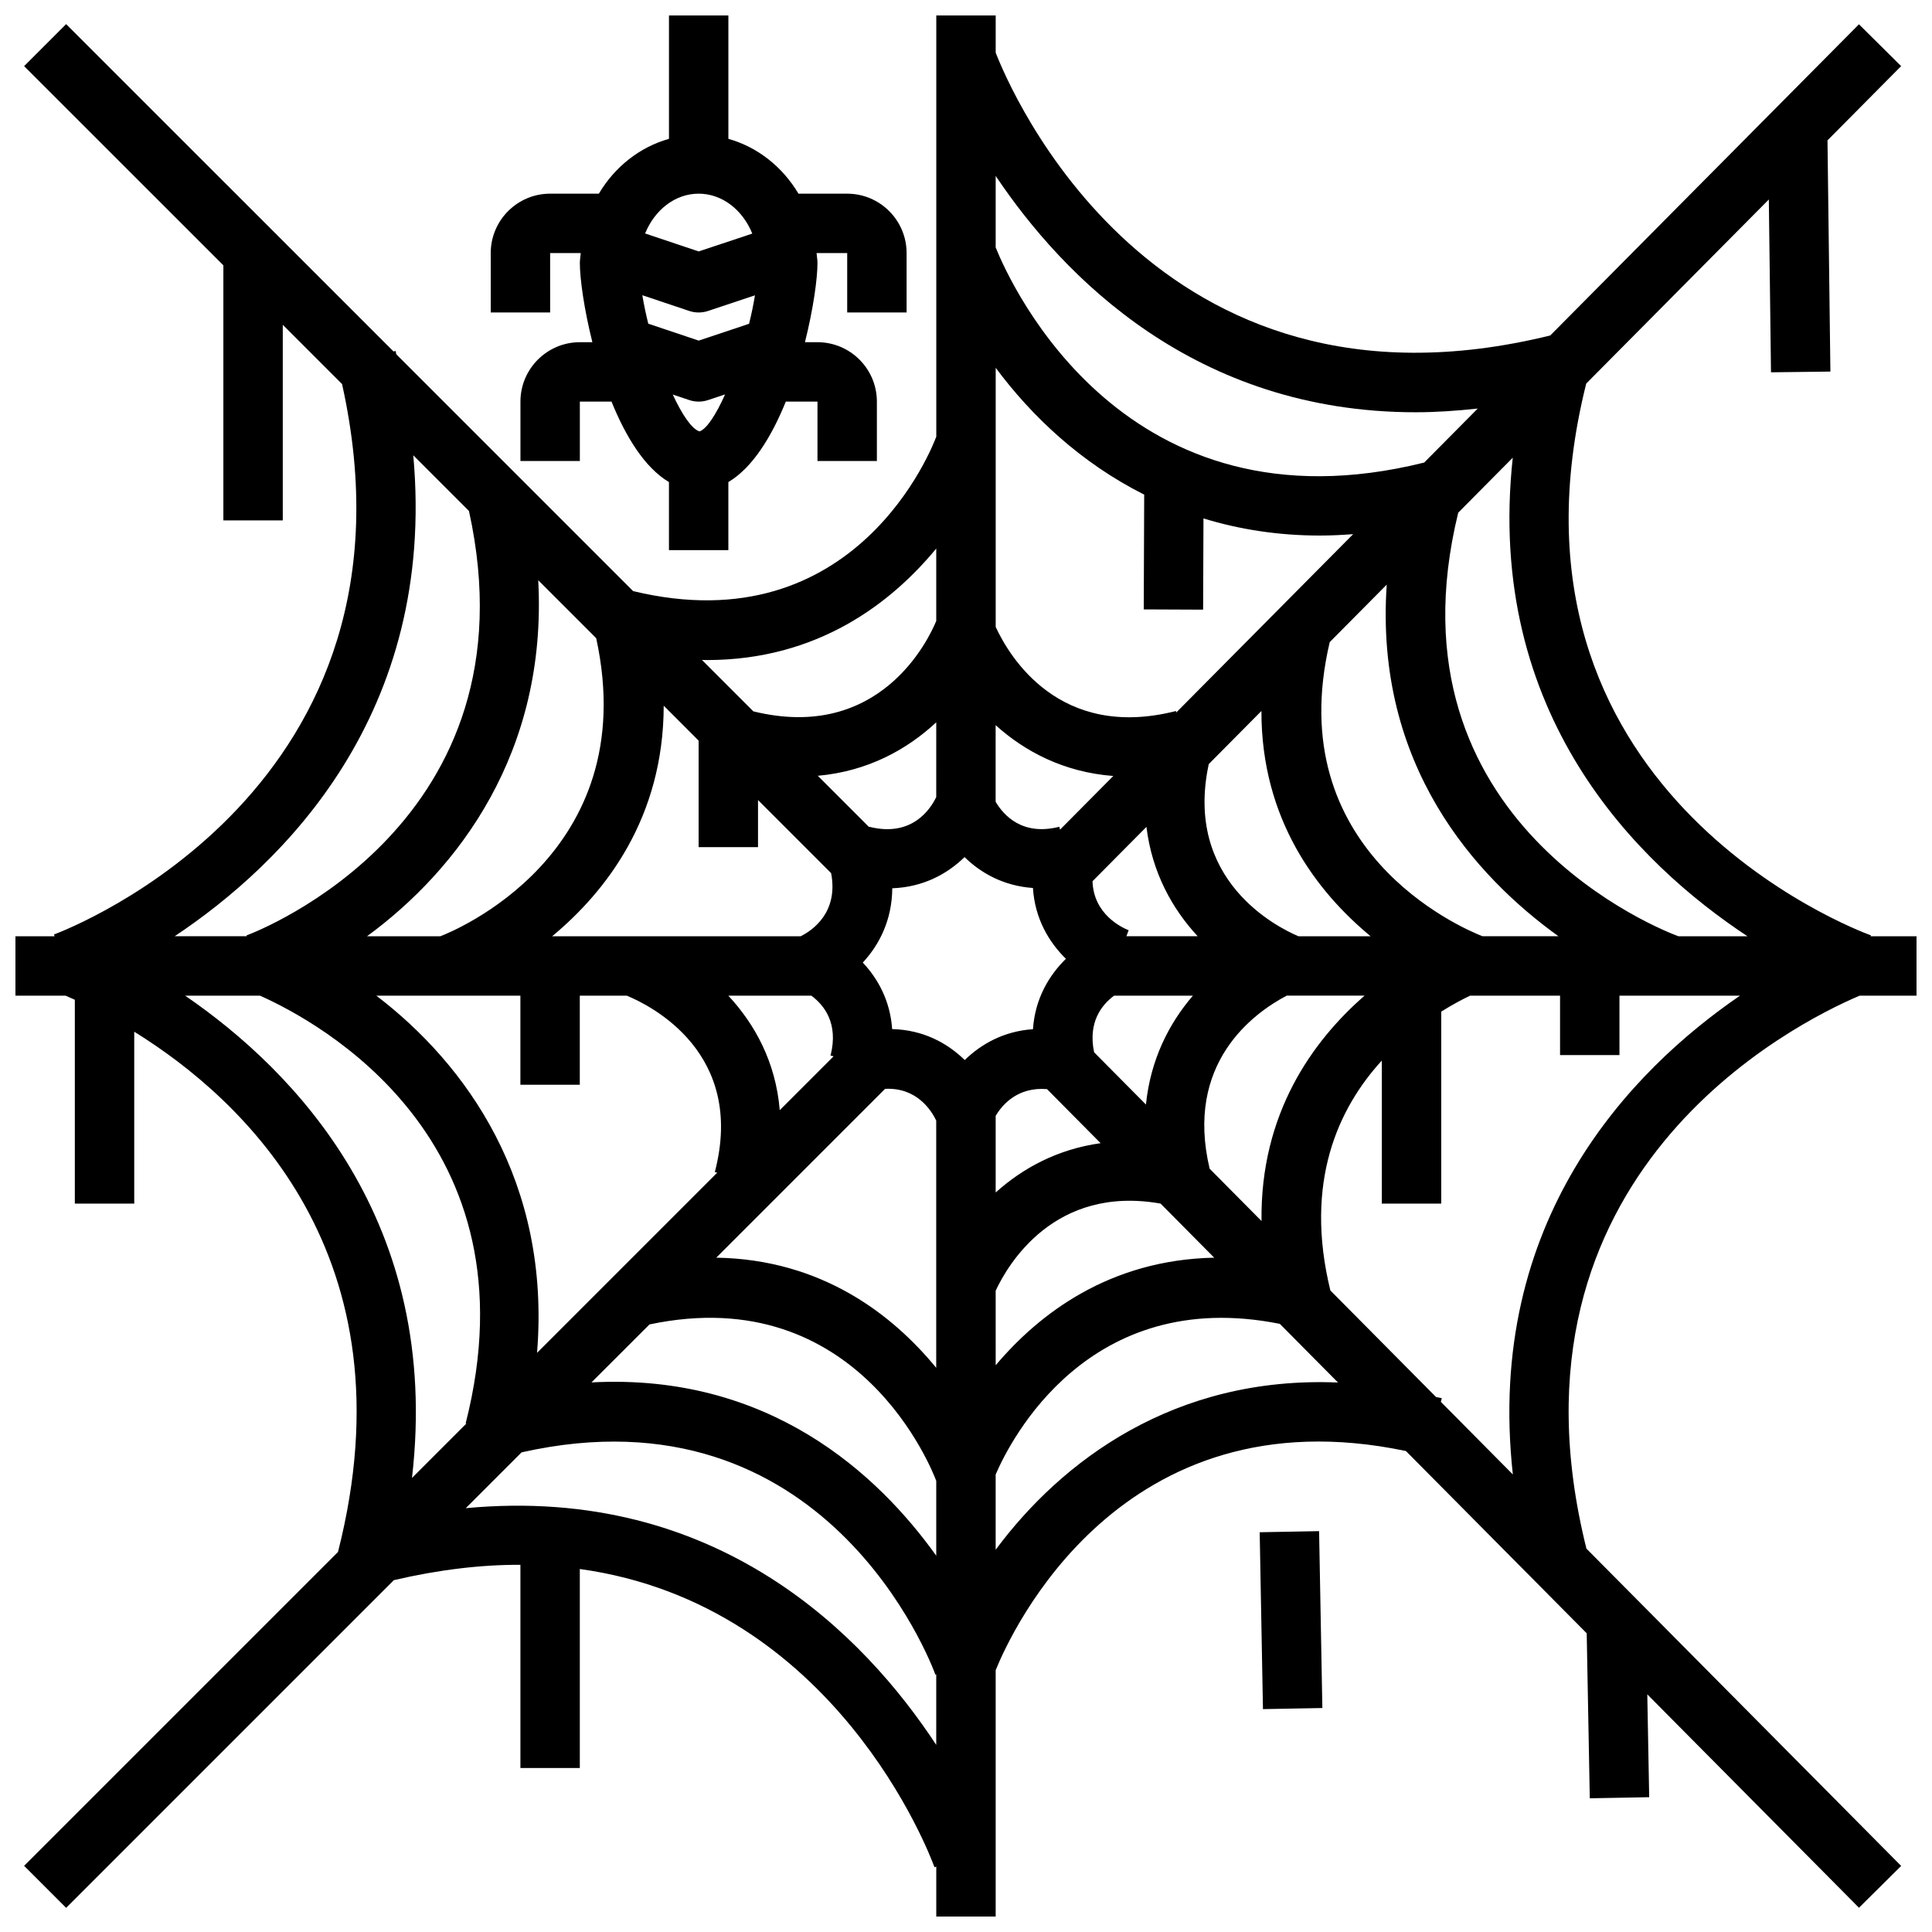<?xml version="1.0" encoding="UTF-8"?>
<!-- The Best Svg Icon site in the world: iconSvg.co, Visit us! https://iconsvg.co -->
<svg width="800px" height="800px" version="1.1" viewBox="144 144 512 512" xmlns="http://www.w3.org/2000/svg">
 <defs>
  <clipPath id="b">
   <path d="m148.09 148.09h503.81v503.81h-503.81z"/>
  </clipPath>
  <clipPath id="a">
   <path d="m274 148.09h111v141.91h-111z"/>
  </clipPath>
 </defs>
 <g clip-path="url(#b)">
  <path d="m636.8 407.87h15.098v-15.742h-12.156l0.086-0.242c-4.203-1.535-102.35-38.652-75.461-146.24l48.391-48.781 0.574 45.801 15.742-0.195-0.77-61.277 19.516-19.672-11.18-11.082-81.812 82.465c-105.19 25.852-143.43-65.809-146.96-74.949v-9.863h-15.742v111.62c-0.93 2.519-21.152 55.207-80.344 40.934l-62.762-62.762c-0.07-0.301-0.117-0.574-0.188-0.875l-0.543 0.133-86.762-86.75-11.133 11.133 52.801 52.797v67.59h15.742v-51.844l15.711 15.711c23.789 107.18-72.188 144.32-76.344 145.87l0.176 0.473h-10.391v15.742h13.297c0.715 0.309 1.512 0.656 2.445 1.082v54.027h15.742v-45.562c28.727 17.789 73.988 59.363 53.996 137.88l-83.176 83.172 11.133 11.133 86.844-86.844c12.051-2.801 23.246-4.109 33.543-4.062v53.852h15.742v-52.742c67.746 9.391 92.742 75.594 93.992 79.035l0.473-0.164v13.23h15.742v-65.281c4.039-10.004 33.133-73.949 108.72-58.086l47.91 48.305 0.816 43.727 15.742-0.293-0.504-27.254 56.098 56.551 11.18-11.082-83.406-84.09c-24.773-99.438 55.301-139.27 72.383-146.53zm-29.691-15.746h-18.293c-3.234-1.18-78.57-29.758-58.371-112.26l14.453-14.57c-7.394 68.188 33.207 107.69 62.211 126.83zm-144.27-86.559 0.094-24.176c9.352 2.859 19.609 4.535 30.836 4.535 2.875 0 5.832-0.141 8.832-0.371l-46.863 47.246-0.094-0.371c-30.906 7.871-44.18-14.492-47.773-22.285v-68.676c9.414 12.684 22.457 25.121 39.352 33.613l-0.117 30.418zm-70.723 200.93c-11.461-13.965-30.188-28.742-58.301-29.199l44.738-44.738c8.266-0.426 12.18 5.527 13.555 8.398v65.539zm50.398-114.38 0.59-1.598c-1.754-0.676-9.305-4.188-9.574-12.98l14.289-14.406c1.473 12.121 6.871 21.742 13.57 28.977h-18.875zm-17.594-28.25-0.195-0.762c-9.793 2.488-14.746-3.039-16.871-6.621v-20.309c7.715 6.957 18.059 12.469 31.18 13.469zm-25.301 7.273c4.328 4.242 10.344 7.644 18.121 8.188 0.52 8.156 4.25 14.375 8.738 18.766-4.465 4.375-8.188 10.555-8.73 18.656-7.762 0.52-13.746 3.961-18.082 8.172-4.543-4.441-10.926-7.996-19.238-8.203-0.512-7.496-3.754-13.328-7.777-17.625 4.344-4.691 7.746-11.219 7.809-19.688 8.297-0.309 14.625-3.852 19.16-8.266zm-40.605 36.723c3.352 2.481 7.266 7.297 5.086 15.871l0.812 0.203-14.273 14.273c-1.055-12.793-6.644-22.84-13.625-30.348zm48.848 31.852c1.867-3.156 5.984-7.699 13.602-7.086l14.211 14.328c-11.543 1.605-20.777 6.723-27.812 13.074zm39.824-3-13.738-13.848c-1.66-7.957 2-12.57 5.289-14.996h20.883c-6.293 7.32-11.23 16.91-12.434 28.844zm40.414-44.598c-5.668-2.394-30.402-14.824-23.766-45.625l13.957-14.074c-0.062 28.836 14.793 48.004 28.938 59.703zm-95.984-36.895c-1.457 3.055-6.336 10.777-17.773 7.879l-0.023 0.086-13.594-13.594c13.297-1.188 23.695-7.008 31.387-14.168l-0.004 19.797zm-62.977-14.949v28.23h15.742v-12.484l19.375 19.375c1.977 10.375-4.887 15.152-8.078 16.727l-65.848-0.004c14.266-11.84 29.512-31.441 29.559-61.102zm-68.438 51.844h-19.43c24.137-17.68 47.816-48.758 45.367-94.348l15.359 15.359c12.562 57.625-38.574 77.965-41.297 78.988zm21.207 15.746v23.617h15.742v-23.617h12.453c6.43 2.652 31.574 15.215 23.332 46.742l0.637 0.164-47.75 47.75c3.695-45.277-18.75-76.473-42.594-94.656zm34.211 87.129c55.488-11.73 75.082 38.996 75.996 41.469v19.82c-15.484-21.641-44.328-48.422-91.371-45.926zm91.742-8.938c3.289-7.062 15.648-28.039 43.699-23.09l14.219 14.336c-27.719 0.559-46.352 14.809-57.914 28.512zm70.453-18.469-13.746-13.863c-6.629-27.898 11.5-41.18 20.438-45.871h20.625c-13.793 12.031-27.684 31.277-27.316 59.734zm58.562-75.469c-5.785-2.258-53.465-22.859-40.484-77.949l15.105-15.23c-3.289 48.02 23.641 77.43 45.508 93.18zm-17.684-138.86c5.266 0 10.77-0.371 16.422-0.984l-14.191 14.312c-79.188 19.695-109.44-46.793-113.56-57.004v-18.965c17.836 26.609 52.789 62.641 111.33 62.641zm-187.85 65.668c29.543 0 48.98-15.273 60.773-29.551v19.176c-1.938 4.731-14.832 32.219-48.469 23.969l-13.633-13.633c0.438 0 0.895 0.039 1.328 0.039zm-77.824-54.27 14.762 14.762c18.199 82.602-55.758 111.29-58.961 112.49l0.078 0.207h-19.105c28.676-19.098 69.43-58.801 63.227-127.46zm-60.457 143.21h19.836c15.391 6.848 73.652 38.195 54.508 113.34l0.195 0.047-14.422 14.422c7.875-67.996-31.102-107.92-60.117-127.81zm74.367 135.82 14.793-14.793c80.539-18.098 108.51 55.719 109.67 58.922l0.219-0.078v18.688c-18.844-28.707-57.723-69.035-124.68-62.738zm140.43 11.02v-19.941c3.891-9.07 24.625-50.043 75.305-39.926l15.422 15.547c-43.465-1.801-73.328 20.879-90.727 44.32zm117.98-39.195 0.25-0.977c-0.527-0.133-1.008-0.18-1.527-0.309l-28-28.23c-7.039-28.805 2.148-48.375 13.633-60.93l0.004 37.91h15.742v-50.883c2.992-1.867 5.621-3.266 7.637-4.219l23.852-0.004v15.742h15.742v-15.742h31.938c-28.883 19.805-67.605 59.457-60.191 126.88z"/>
 </g>
 <path d="m477.83 550.06 15.742-0.293 0.867 46.875-15.742 0.293z"/>
 <g clip-path="url(#a)">
  <path d="m289.79 211.07h8.117c-0.062 0.883-0.242 1.723-0.242 2.621 0 4.102 1.094 12.121 3.32 20.996h-3.32c-8.684 0-15.742 7.062-15.742 15.742v15.742h15.742v-15.742h8.391c3.746 9.242 8.777 17.5 15.223 21.324v18.035h15.742v-18.035c6.445-3.832 11.477-12.082 15.223-21.324h8.395v15.742h15.742v-15.742c0-8.684-7.062-15.742-15.742-15.742h-3.32c2.227-8.875 3.32-16.895 3.32-20.996 0-0.898-0.18-1.738-0.242-2.621h8.117v15.742h15.742v-15.742c0-8.684-7.062-15.742-15.742-15.742h-12.91c-4.231-7.117-10.824-12.352-18.578-14.535v-32.699h-15.742v32.699c-7.758 2.184-14.355 7.418-18.582 14.531h-12.91c-8.684 0-15.742 7.062-15.742 15.742v15.742h15.742zm39.582 47.254c-2.07-0.645-4.629-4.473-7.086-9.77l4.367 1.465c0.805 0.277 1.656 0.41 2.496 0.41 0.836 0 1.684-0.133 2.488-0.402l4.519-1.504c-2.394 5.316-4.856 9.164-6.785 9.801zm13.137-28.52-13.352 4.457-13.359-4.481c-0.637-2.566-1.172-5.109-1.574-7.543l12.422 4.164c0.812 0.277 1.664 0.41 2.504 0.41 0.836 0 1.684-0.133 2.488-0.402l12.43-4.141c-0.391 2.434-0.918 4.969-1.559 7.535zm-13.359-34.48c6.289 0 11.684 4.352 14.211 10.578l-14.199 4.731-14.199-4.762c2.523-6.207 7.914-10.547 14.188-10.547z"/>
 </g>
</svg>